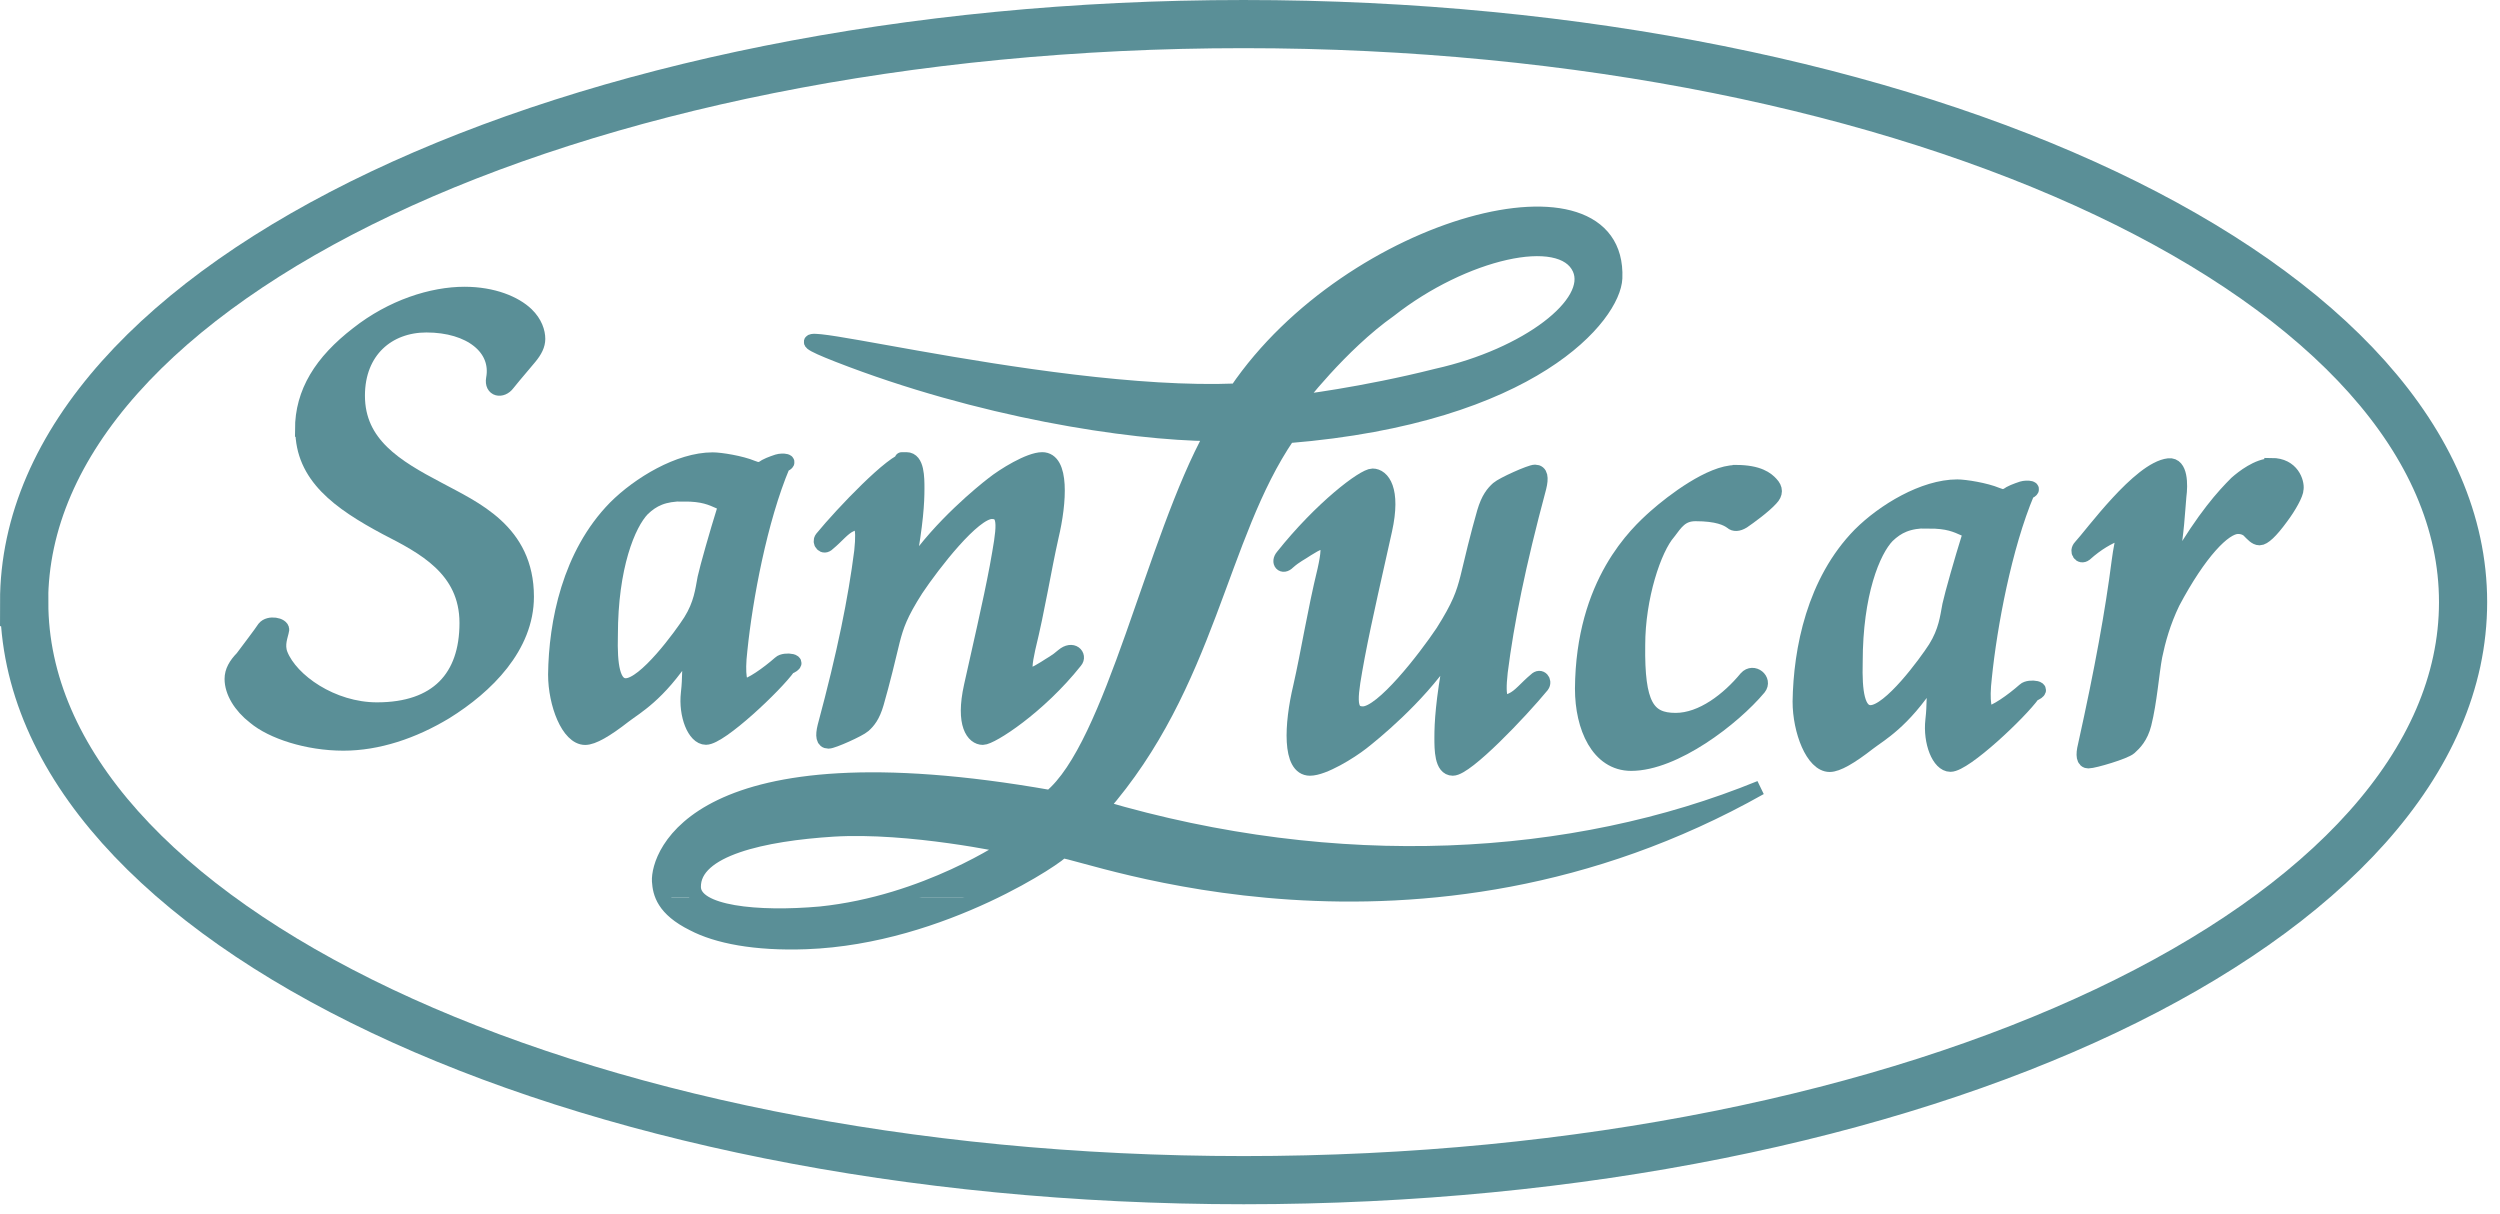 <svg width="173" height="84" viewBox="0 0 173 84" fill="none" xmlns="http://www.w3.org/2000/svg">
<path d="M1.667 41.667C1.667 19.569 39.45 1.667 86.056 1.667C132.662 1.667 170.445 19.579 170.445 41.667C170.445 63.765 132.672 81.667 86.067 81.667C39.461 81.667 1.677 63.754 1.677 41.667H1.667Z" stroke="#5A8F97" stroke-width="3.333" stroke-miterlimit="3.86"/>
<path fill-rule="evenodd" clip-rule="evenodd" d="M59.751 65.079C58.352 65.316 56.921 65.455 55.469 65.466C53.521 65.466 51.961 65.326 50.713 65.079H59.751Z" fill="#5A8F97"/>
<path d="M157.19 32.212C156.243 32.212 155.199 33.04 154.758 33.427C153.876 34.309 152.564 35.74 150.67 38.957C150.444 39.355 150.229 39.355 150.283 38.957C150.67 36.58 150.681 35.676 150.799 34.342C150.907 33.546 150.907 32.126 150.078 32.212C148.045 32.438 144.742 37.01 143.957 37.849C143.677 38.15 143.957 38.591 144.29 38.344C145.119 37.602 145.904 37.16 146.571 36.913C147.163 36.859 146.851 37.064 146.625 38.839C146.184 42.303 145.452 46.348 144.29 51.588C144.118 52.276 144.183 52.674 144.516 52.674C144.904 52.674 147.045 52.039 147.378 51.738C147.712 51.437 148.153 50.996 148.379 50.103C148.766 48.575 148.916 46.542 149.132 45.401C149.358 44.315 149.691 43.078 150.358 41.69C152.198 38.226 153.919 36.45 154.866 36.45C155.253 36.45 155.533 36.601 155.694 36.795C155.856 36.945 156.082 37.236 156.361 37.236C156.641 37.236 157.136 36.795 157.857 35.805C158.416 35.063 158.911 34.17 158.911 33.825C158.965 33.384 158.631 32.19 157.19 32.19" fill="#5A8F97"/>
<path d="M157.19 32.212C156.243 32.212 155.199 33.04 154.758 33.427C153.876 34.309 152.564 35.74 150.67 38.957C150.444 39.355 150.229 39.355 150.283 38.957C150.67 36.58 150.681 35.676 150.799 34.342C150.907 33.546 150.907 32.126 150.078 32.212C148.045 32.438 144.742 37.01 143.957 37.849C143.677 38.15 143.957 38.591 144.29 38.344C145.119 37.602 145.904 37.16 146.571 36.913C147.163 36.859 146.851 37.064 146.625 38.839C146.184 42.303 145.452 46.348 144.29 51.588C144.118 52.276 144.183 52.674 144.516 52.674C144.904 52.674 147.045 52.039 147.378 51.738C147.712 51.437 148.153 50.996 148.379 50.103C148.766 48.575 148.916 46.542 149.132 45.401C149.358 44.315 149.691 43.078 150.358 41.69C152.198 38.226 153.919 36.45 154.866 36.45C155.253 36.45 155.533 36.601 155.694 36.795C155.856 36.945 156.082 37.236 156.361 37.236C156.641 37.236 157.136 36.795 157.857 35.805C158.416 35.063 158.911 34.17 158.911 33.825C158.965 33.384 158.631 32.19 157.19 32.19V32.212Z" stroke="#5A8F97" stroke-miterlimit="3.86"/>
<path d="M120.105 32.683C118.384 32.683 115.77 34.663 114.543 35.749C113.263 36.89 109.541 40.3 109.487 47.659C109.487 50.327 110.595 52.845 112.876 52.845C115.877 52.845 119.944 49.725 121.719 47.605C122.16 47.057 121.332 46.368 120.837 46.917C119.611 48.401 117.782 49.832 115.953 49.832C114.005 49.832 113.295 48.757 113.349 44.647C113.349 41.333 114.468 37.977 115.469 36.836C115.963 36.191 116.329 35.567 117.33 35.567C118.836 35.567 119.503 35.879 119.836 36.137C119.998 36.287 120.278 36.287 120.611 36.083C121.052 35.782 122.063 35.05 122.558 34.502C122.892 34.157 122.892 33.813 122.558 33.469C122.279 33.167 121.719 32.672 120.116 32.672" fill="#5A8F97"/>
<path d="M120.105 32.683C118.384 32.683 115.77 34.663 114.543 35.749C113.263 36.89 109.541 40.3 109.487 47.659C109.487 50.327 110.595 52.845 112.876 52.845C115.877 52.845 119.944 49.725 121.719 47.605C122.16 47.057 121.332 46.368 120.837 46.917C119.611 48.401 117.782 49.832 115.953 49.832C114.005 49.832 113.295 48.757 113.349 44.647C113.349 41.333 114.468 37.977 115.469 36.836C115.963 36.191 116.329 35.567 117.33 35.567C118.836 35.567 119.503 35.879 119.836 36.137C119.998 36.287 120.278 36.287 120.611 36.083C121.052 35.782 122.063 35.05 122.558 34.502C122.892 34.157 122.892 33.813 122.558 33.469C122.279 33.167 121.719 32.672 120.116 32.672L120.105 32.683Z" stroke="#5A8F97" stroke-miterlimit="3.86"/>
<path d="M100.535 53.18C101.482 53.18 105.204 49.275 106.71 47.446C106.936 47.145 106.603 46.704 106.269 47.048C105.602 47.596 105.183 48.188 104.623 48.436C103.902 48.78 103.612 48.511 103.838 46.488C104.279 43.024 105.064 39.119 106.506 33.74C106.678 33.051 106.614 32.653 106.226 32.653C105.893 32.653 103.988 33.514 103.655 33.804C103.321 34.105 102.988 34.493 102.708 35.44C102.267 36.967 101.815 38.85 101.546 39.99C101.267 41.077 100.987 41.916 99.825 43.745C98.599 45.574 95.651 49.382 94.317 49.382C93.209 49.382 93.445 48.167 93.951 45.402C94.457 42.734 95.263 39.291 95.834 36.698C96.468 33.847 95.651 32.922 94.984 32.922C94.37 32.922 91.423 35.149 88.754 38.506C88.421 38.904 88.754 39.302 89.142 38.904C89.637 38.463 90.013 38.301 90.454 38C91.788 37.161 92.165 37.204 91.67 39.431C90.949 42.4 90.54 45.079 89.981 47.543C89.368 50.114 89.206 53.18 90.648 53.18C91.595 53.18 93.456 52.018 94.252 51.394C94.994 50.813 98.05 48.35 100.062 45.391C100.266 45.09 100.449 45.144 100.395 45.488C99.836 48.554 99.76 50.017 99.76 51.05C99.76 51.846 99.76 53.18 100.535 53.18Z" fill="#5A8F97"/>
<path d="M100.535 53.18C101.482 53.18 105.204 49.275 106.71 47.446C106.936 47.145 106.603 46.704 106.269 47.048C105.602 47.596 105.183 48.188 104.623 48.436C103.902 48.78 103.612 48.511 103.838 46.488C104.279 43.024 105.064 39.119 106.506 33.74C106.678 33.051 106.614 32.653 106.226 32.653C105.893 32.653 103.988 33.514 103.655 33.804C103.321 34.105 102.988 34.493 102.708 35.44C102.267 36.967 101.815 38.85 101.546 39.99C101.267 41.077 100.987 41.916 99.825 43.745C98.599 45.574 95.651 49.382 94.317 49.382C93.209 49.382 93.445 48.167 93.951 45.402C94.457 42.734 95.263 39.291 95.834 36.698C96.468 33.847 95.651 32.922 94.984 32.922C94.37 32.922 91.423 35.149 88.754 38.506C88.421 38.904 88.754 39.302 89.142 38.904C89.637 38.463 90.013 38.301 90.454 38C91.788 37.161 92.165 37.204 91.67 39.431C90.949 42.4 90.54 45.079 89.981 47.543C89.368 50.114 89.206 53.18 90.648 53.18C91.595 53.18 93.456 52.018 94.252 51.394C94.994 50.813 98.05 48.35 100.062 45.391C100.266 45.09 100.449 45.144 100.395 45.488C99.836 48.554 99.76 50.017 99.76 51.05C99.76 51.846 99.76 53.18 100.535 53.18Z" stroke="#5A8F97" stroke-miterlimit="3.86"/>
<path d="M62.74 31.8C61.847 31.8 58.297 35.512 56.877 37.244C56.662 37.524 56.984 37.944 57.297 37.621C57.931 37.104 58.329 36.545 58.856 36.308C59.545 35.975 59.814 36.233 59.61 38.159C59.19 41.451 58.448 45.152 57.071 50.273C56.909 50.929 56.963 51.306 57.329 51.306C57.641 51.306 59.459 50.488 59.771 50.208C60.083 49.928 60.406 49.552 60.664 48.659C61.084 47.207 61.514 45.421 61.772 44.334C62.041 43.301 62.299 42.505 63.407 40.773C64.569 39.041 67.366 35.415 68.636 35.415C69.69 35.415 69.464 36.566 68.991 39.202C68.518 41.741 67.743 45.012 67.205 47.465C66.603 50.165 67.377 51.047 68.012 51.047C68.593 51.047 71.885 48.939 74.413 45.754C74.736 45.378 74.23 44.797 73.553 45.367C73.079 45.786 72.724 45.948 72.305 46.228C71.035 47.024 70.68 46.981 71.153 44.861C71.842 42.043 72.229 39.493 72.756 37.148C73.337 34.705 73.499 31.79 72.122 31.79C71.229 31.79 69.454 32.887 68.701 33.49C67.99 34.038 65.096 36.384 63.181 39.192C62.988 39.482 62.816 39.428 62.869 39.095C63.397 36.179 63.472 34.791 63.472 33.812C63.472 33.059 63.472 31.79 62.73 31.79" fill="#5A8F97"/>
<path d="M62.74 31.8C61.847 31.8 58.297 35.512 56.877 37.244C56.662 37.524 56.984 37.944 57.297 37.621C57.931 37.104 58.329 36.545 58.856 36.308C59.545 35.975 59.814 36.233 59.61 38.159C59.19 41.451 58.448 45.152 57.071 50.273C56.909 50.929 56.963 51.306 57.329 51.306C57.641 51.306 59.459 50.488 59.771 50.208C60.083 49.928 60.406 49.552 60.664 48.659C61.084 47.207 61.514 45.421 61.772 44.334C62.041 43.301 62.299 42.505 63.407 40.773C64.569 39.041 67.366 35.415 68.636 35.415C69.69 35.415 69.464 36.566 68.991 39.202C68.518 41.741 67.743 45.012 67.205 47.465C66.603 50.165 67.377 51.047 68.012 51.047C68.593 51.047 71.885 48.939 74.413 45.754C74.736 45.378 74.23 44.797 73.553 45.367C73.079 45.786 72.724 45.948 72.305 46.228C71.035 47.024 70.68 46.981 71.153 44.861C71.842 42.043 72.229 39.493 72.756 37.148C73.337 34.705 73.499 31.79 72.122 31.79C71.229 31.79 69.454 32.887 68.701 33.49C67.99 34.038 65.096 36.384 63.181 39.192C62.988 39.482 62.816 39.428 62.869 39.095C63.397 36.179 63.472 34.791 63.472 33.812C63.472 33.059 63.472 31.79 62.73 31.79C61.987 31.79 62.74 31.8 62.74 31.8Z" stroke="#5A8F97" stroke-miterlimit="3.86"/>
<path d="M20.935 29.726C20.935 32.953 23.441 34.772 26.744 36.536C29.251 37.827 32.296 39.355 32.296 43.109C32.296 46.864 30.252 49.102 26.088 49.102C22.979 49.102 20.139 47.101 19.418 45.283C19.149 44.583 19.45 43.981 19.515 43.572C19.525 43.239 18.622 43.056 18.288 43.464C18.019 43.873 17.298 44.809 16.771 45.519C16.308 45.993 16.04 46.455 16.04 46.982C16.04 47.865 16.631 48.865 17.621 49.629C18.815 50.63 21.257 51.447 23.764 51.447C26.142 51.447 28.584 50.63 30.832 49.274C33.673 47.51 36.448 44.755 36.448 41.291C36.448 36.719 32.812 35.191 30.305 33.836C27.401 32.308 24.754 30.726 24.754 27.381C24.754 24.271 26.863 22.507 29.509 22.507C32.543 22.507 34.533 24.088 34.135 26.208C34.006 26.972 34.727 27.09 35.125 26.563C35.781 25.745 36.115 25.39 36.642 24.745C37.04 24.271 37.234 23.862 37.234 23.454C37.234 22.98 37.04 22.335 36.438 21.754C35.642 20.99 34.124 20.344 32.145 20.344C29.896 20.344 27.121 21.227 24.743 23.099C22.236 25.035 20.913 27.144 20.913 29.726" fill="#5A8F97"/>
<path d="M20.935 29.726C20.935 32.953 23.441 34.772 26.744 36.536C29.251 37.827 32.296 39.355 32.296 43.109C32.296 46.864 30.252 49.102 26.088 49.102C22.979 49.102 20.139 47.101 19.418 45.283C19.149 44.583 19.45 43.981 19.515 43.572C19.525 43.239 18.622 43.056 18.288 43.464C18.019 43.873 17.298 44.809 16.771 45.519C16.308 45.993 16.04 46.455 16.04 46.982C16.04 47.865 16.631 48.865 17.621 49.629C18.815 50.63 21.257 51.447 23.764 51.447C26.142 51.447 28.584 50.63 30.832 49.274C33.673 47.51 36.448 44.755 36.448 41.291C36.448 36.719 32.812 35.191 30.305 33.836C27.401 32.308 24.754 30.726 24.754 27.381C24.754 24.271 26.863 22.507 29.509 22.507C32.543 22.507 34.533 24.088 34.135 26.208C34.006 26.972 34.727 27.09 35.125 26.563C35.781 25.745 36.115 25.39 36.642 24.745C37.04 24.271 37.234 23.862 37.234 23.454C37.234 22.98 37.04 22.335 36.438 21.754C35.642 20.99 34.124 20.344 32.145 20.344C29.896 20.344 27.121 21.227 24.743 23.099C22.236 25.035 20.913 27.144 20.913 29.726H20.935Z" stroke="#5A8F97" stroke-miterlimit="3.86"/>
<path fill-rule="evenodd" clip-rule="evenodd" d="M133.445 36.074C134.822 36.074 135.338 36.332 135.973 36.612C136.296 36.751 136.339 36.848 136.242 37.171C135.768 38.677 135.069 41.13 134.908 41.873C134.746 42.722 134.65 43.68 133.918 44.853C133.283 45.842 130.766 49.296 129.442 49.296C128.55 49.296 128.345 47.886 128.399 45.821C128.399 41.076 129.615 38.118 130.615 37.085C131.304 36.429 132.025 36.052 133.455 36.052M135.446 33.675C133.122 33.675 130.346 35.353 128.7 36.999C125.526 40.237 124.601 44.939 124.547 48.553C124.547 50.576 125.451 52.921 126.613 52.921C127.14 52.921 128.044 52.405 129.313 51.415C130.109 50.802 131.669 49.984 133.574 47.069C133.886 46.692 134.015 46.811 133.961 47.133C133.746 48.403 133.875 48.618 133.735 49.834C133.563 51.351 134.176 52.911 134.972 52.911C135.973 52.911 139.792 49.307 140.685 48.048C141.739 47.617 140.405 47.445 140.093 47.747C139.243 48.5 138.038 49.339 137.608 49.339C137.339 49.339 137.135 48.586 137.339 46.854C137.705 43.282 138.716 37.838 140.298 34.083C141.019 33.75 140.244 33.707 139.932 33.804C139.512 33.944 139.136 34.083 138.878 34.277C138.619 34.374 138.566 34.374 138.189 34.234C137.393 33.9 135.973 33.675 135.446 33.675Z" fill="#5A8F97"/>
<path d="M133.445 36.074C134.822 36.074 135.338 36.332 135.973 36.612C136.296 36.751 136.339 36.848 136.242 37.171C135.768 38.677 135.069 41.13 134.908 41.873C134.746 42.722 134.65 43.68 133.918 44.853C133.283 45.842 130.766 49.296 129.442 49.296C128.55 49.296 128.345 47.886 128.399 45.821C128.399 41.076 129.615 38.118 130.615 37.085C131.304 36.429 132.025 36.052 133.455 36.052L133.445 36.074ZM135.446 33.675C133.122 33.675 130.346 35.353 128.7 36.999C125.526 40.237 124.601 44.939 124.547 48.553C124.547 50.576 125.451 52.921 126.613 52.921C127.14 52.921 128.044 52.405 129.313 51.415C130.109 50.802 131.669 49.984 133.574 47.069C133.886 46.692 134.015 46.811 133.961 47.133C133.746 48.403 133.875 48.618 133.735 49.834C133.563 51.351 134.176 52.911 134.972 52.911C135.973 52.911 139.792 49.307 140.685 48.048C141.739 47.617 140.405 47.445 140.093 47.747C139.243 48.5 138.038 49.339 137.608 49.339C137.339 49.339 137.135 48.586 137.339 46.854C137.705 43.282 138.716 37.838 140.298 34.083C141.019 33.75 140.244 33.707 139.932 33.804C139.512 33.944 139.136 34.083 138.878 34.277C138.619 34.374 138.566 34.374 138.189 34.234C137.393 33.9 135.973 33.675 135.446 33.675Z" stroke="#5A8F97" stroke-miterlimit="3.86"/>
<path fill-rule="evenodd" clip-rule="evenodd" d="M47.304 34.203C48.681 34.203 49.197 34.461 49.832 34.74C50.155 34.88 50.198 34.977 50.101 35.3C49.628 36.806 48.928 39.259 48.767 40.001C48.606 40.851 48.509 41.809 47.777 42.981C47.143 43.971 44.625 47.435 43.302 47.435C42.409 47.435 42.204 46.026 42.258 43.961C42.258 39.216 43.474 36.257 44.474 35.225C45.163 34.568 45.895 34.192 47.315 34.192M49.316 31.803C46.992 31.803 44.216 33.482 42.57 35.128C39.397 38.366 38.471 43.068 38.428 46.682C38.428 48.705 39.332 51.05 40.494 51.05C41.021 51.05 41.925 50.534 43.194 49.544C43.99 48.931 45.55 48.113 47.455 45.198C47.767 44.821 47.896 44.94 47.842 45.262C47.627 46.532 47.756 46.747 47.616 47.963C47.444 49.48 48.057 51.04 48.853 51.04C49.854 51.04 53.673 47.435 54.566 46.177C55.62 45.746 54.286 45.574 53.974 45.876C53.124 46.629 51.919 47.468 51.489 47.468C51.22 47.468 51.016 46.715 51.22 44.983C51.586 41.411 52.597 35.967 54.179 32.212C54.899 31.879 54.125 31.836 53.813 31.933C53.393 32.072 53.017 32.212 52.758 32.406C52.489 32.503 52.447 32.503 52.07 32.363C51.274 32.029 49.854 31.803 49.327 31.803" fill="#5A8F97"/>
<path d="M47.304 34.203C48.681 34.203 49.197 34.461 49.832 34.74C50.155 34.88 50.198 34.977 50.101 35.3C49.628 36.806 48.928 39.259 48.767 40.001C48.606 40.851 48.509 41.809 47.777 42.981C47.143 43.971 44.625 47.435 43.302 47.435C42.409 47.435 42.204 46.026 42.258 43.961C42.258 39.216 43.474 36.257 44.474 35.225C45.163 34.568 45.895 34.192 47.315 34.192L47.304 34.203ZM49.316 31.803C46.992 31.803 44.216 33.482 42.57 35.128C39.397 38.366 38.471 43.068 38.428 46.682C38.428 48.705 39.332 51.05 40.494 51.05C41.021 51.05 41.925 50.534 43.194 49.544C43.99 48.931 45.55 48.113 47.455 45.198C47.767 44.821 47.896 44.94 47.842 45.262C47.627 46.532 47.756 46.747 47.616 47.963C47.444 49.48 48.057 51.04 48.853 51.04C49.854 51.04 53.673 47.435 54.566 46.177C55.62 45.746 54.286 45.574 53.974 45.876C53.124 46.629 51.919 47.468 51.489 47.468C51.22 47.468 51.016 46.715 51.22 44.983C51.586 41.411 52.597 35.967 54.179 32.212C54.899 31.879 54.125 31.836 53.813 31.933C53.393 32.072 53.017 32.212 52.758 32.406C52.489 32.503 52.447 32.503 52.07 32.363C51.274 32.029 49.854 31.803 49.327 31.803H49.316Z" stroke="#5A8F97" stroke-miterlimit="3.86"/>
<path fill-rule="evenodd" clip-rule="evenodd" d="M57.838 65.022C57.16 65.097 56.471 65.151 55.783 65.183C54.288 65.237 52.953 65.183 51.791 65.022H57.838Z" fill="#5A8F97"/>
<path fill-rule="evenodd" clip-rule="evenodd" d="M62.107 62.12C60.483 62.626 58.686 63.034 56.76 63.228C53.081 63.561 49.358 63.303 48.293 62.12H45.883C46.174 62.701 46.755 63.325 47.96 63.927C48.906 64.422 50.187 64.809 51.779 65.025H57.825C61.623 64.584 65.13 63.368 67.863 62.131H62.096L62.107 62.12Z" fill="#5A8F97"/>
<path fill-rule="evenodd" clip-rule="evenodd" d="M82.785 44.7C81.246 48.476 79.299 52.328 76.19 55.889C92.521 60.709 108.799 59.826 121.806 54.512C97.997 67.927 75.136 58.955 73.479 58.88C73.543 58.955 71.338 60.558 67.874 62.129H62.107C66.679 60.709 69.778 58.568 69.778 58.568C69.778 58.568 62.968 57.083 57.642 57.406C52.887 57.696 47.949 58.74 47.992 61.397C47.992 61.666 48.099 61.913 48.293 62.118H45.894C45.69 61.709 45.636 61.311 45.614 60.977C45.517 59.256 48.099 50.832 72.672 55.168C74.727 53.479 76.448 49.358 78.116 44.7H82.774H82.785Z" fill="#5A8F97"/>
<path fill-rule="evenodd" clip-rule="evenodd" d="M89.734 27.844C89.734 27.844 94.253 27.317 99.449 26.004C105.7 24.605 110.39 20.991 109.315 18.591C108.077 15.848 101.256 17.462 96.178 21.453C92.746 23.874 89.734 27.844 89.734 27.844ZM78.126 44.702C79.965 39.592 81.74 33.847 83.871 30.028C78.061 29.974 67.744 28.371 58.007 24.573C49.476 21.249 71.907 27.596 85.571 27.037C93.478 15.396 112.122 10.533 111.778 19.248C111.671 21.808 106.162 28.78 89.132 30.168C86.356 34.245 84.957 39.409 82.806 44.702H78.147H78.126Z" fill="#5A8F97"/>
<path d="M69.789 58.559C69.789 58.559 64.097 62.475 56.771 63.228C52.424 63.616 48.035 63.185 48.003 61.389C47.96 58.731 52.898 57.699 57.653 57.397C62.978 57.075 69.789 58.559 69.789 58.559ZM89.724 27.844C89.724 27.844 94.243 27.317 99.439 26.004C105.69 24.605 110.38 20.991 109.304 18.591C108.067 15.848 101.246 17.462 96.168 21.453C92.736 23.874 89.724 27.844 89.724 27.844ZM72.683 55.17C76.997 51.631 79.816 37.343 83.871 30.028C78.062 29.974 67.745 28.371 58.008 24.573C49.477 21.238 71.908 27.596 85.571 27.037C93.479 15.396 112.123 10.533 111.768 19.248C111.661 21.808 106.152 28.78 89.122 30.168C84.356 37.15 83.678 47.349 76.19 55.891C92.521 60.711 108.799 59.829 121.806 54.514C97.997 67.93 75.136 58.957 73.479 58.882C73.608 59.022 65.292 64.842 55.781 65.186C52.242 65.316 49.606 64.788 47.97 63.928C45.905 62.906 45.668 61.797 45.614 60.98C45.517 59.258 48.099 50.835 72.672 55.17H72.683Z" stroke="#5A8F97" stroke-miterlimit="3.86"/>
</svg>
